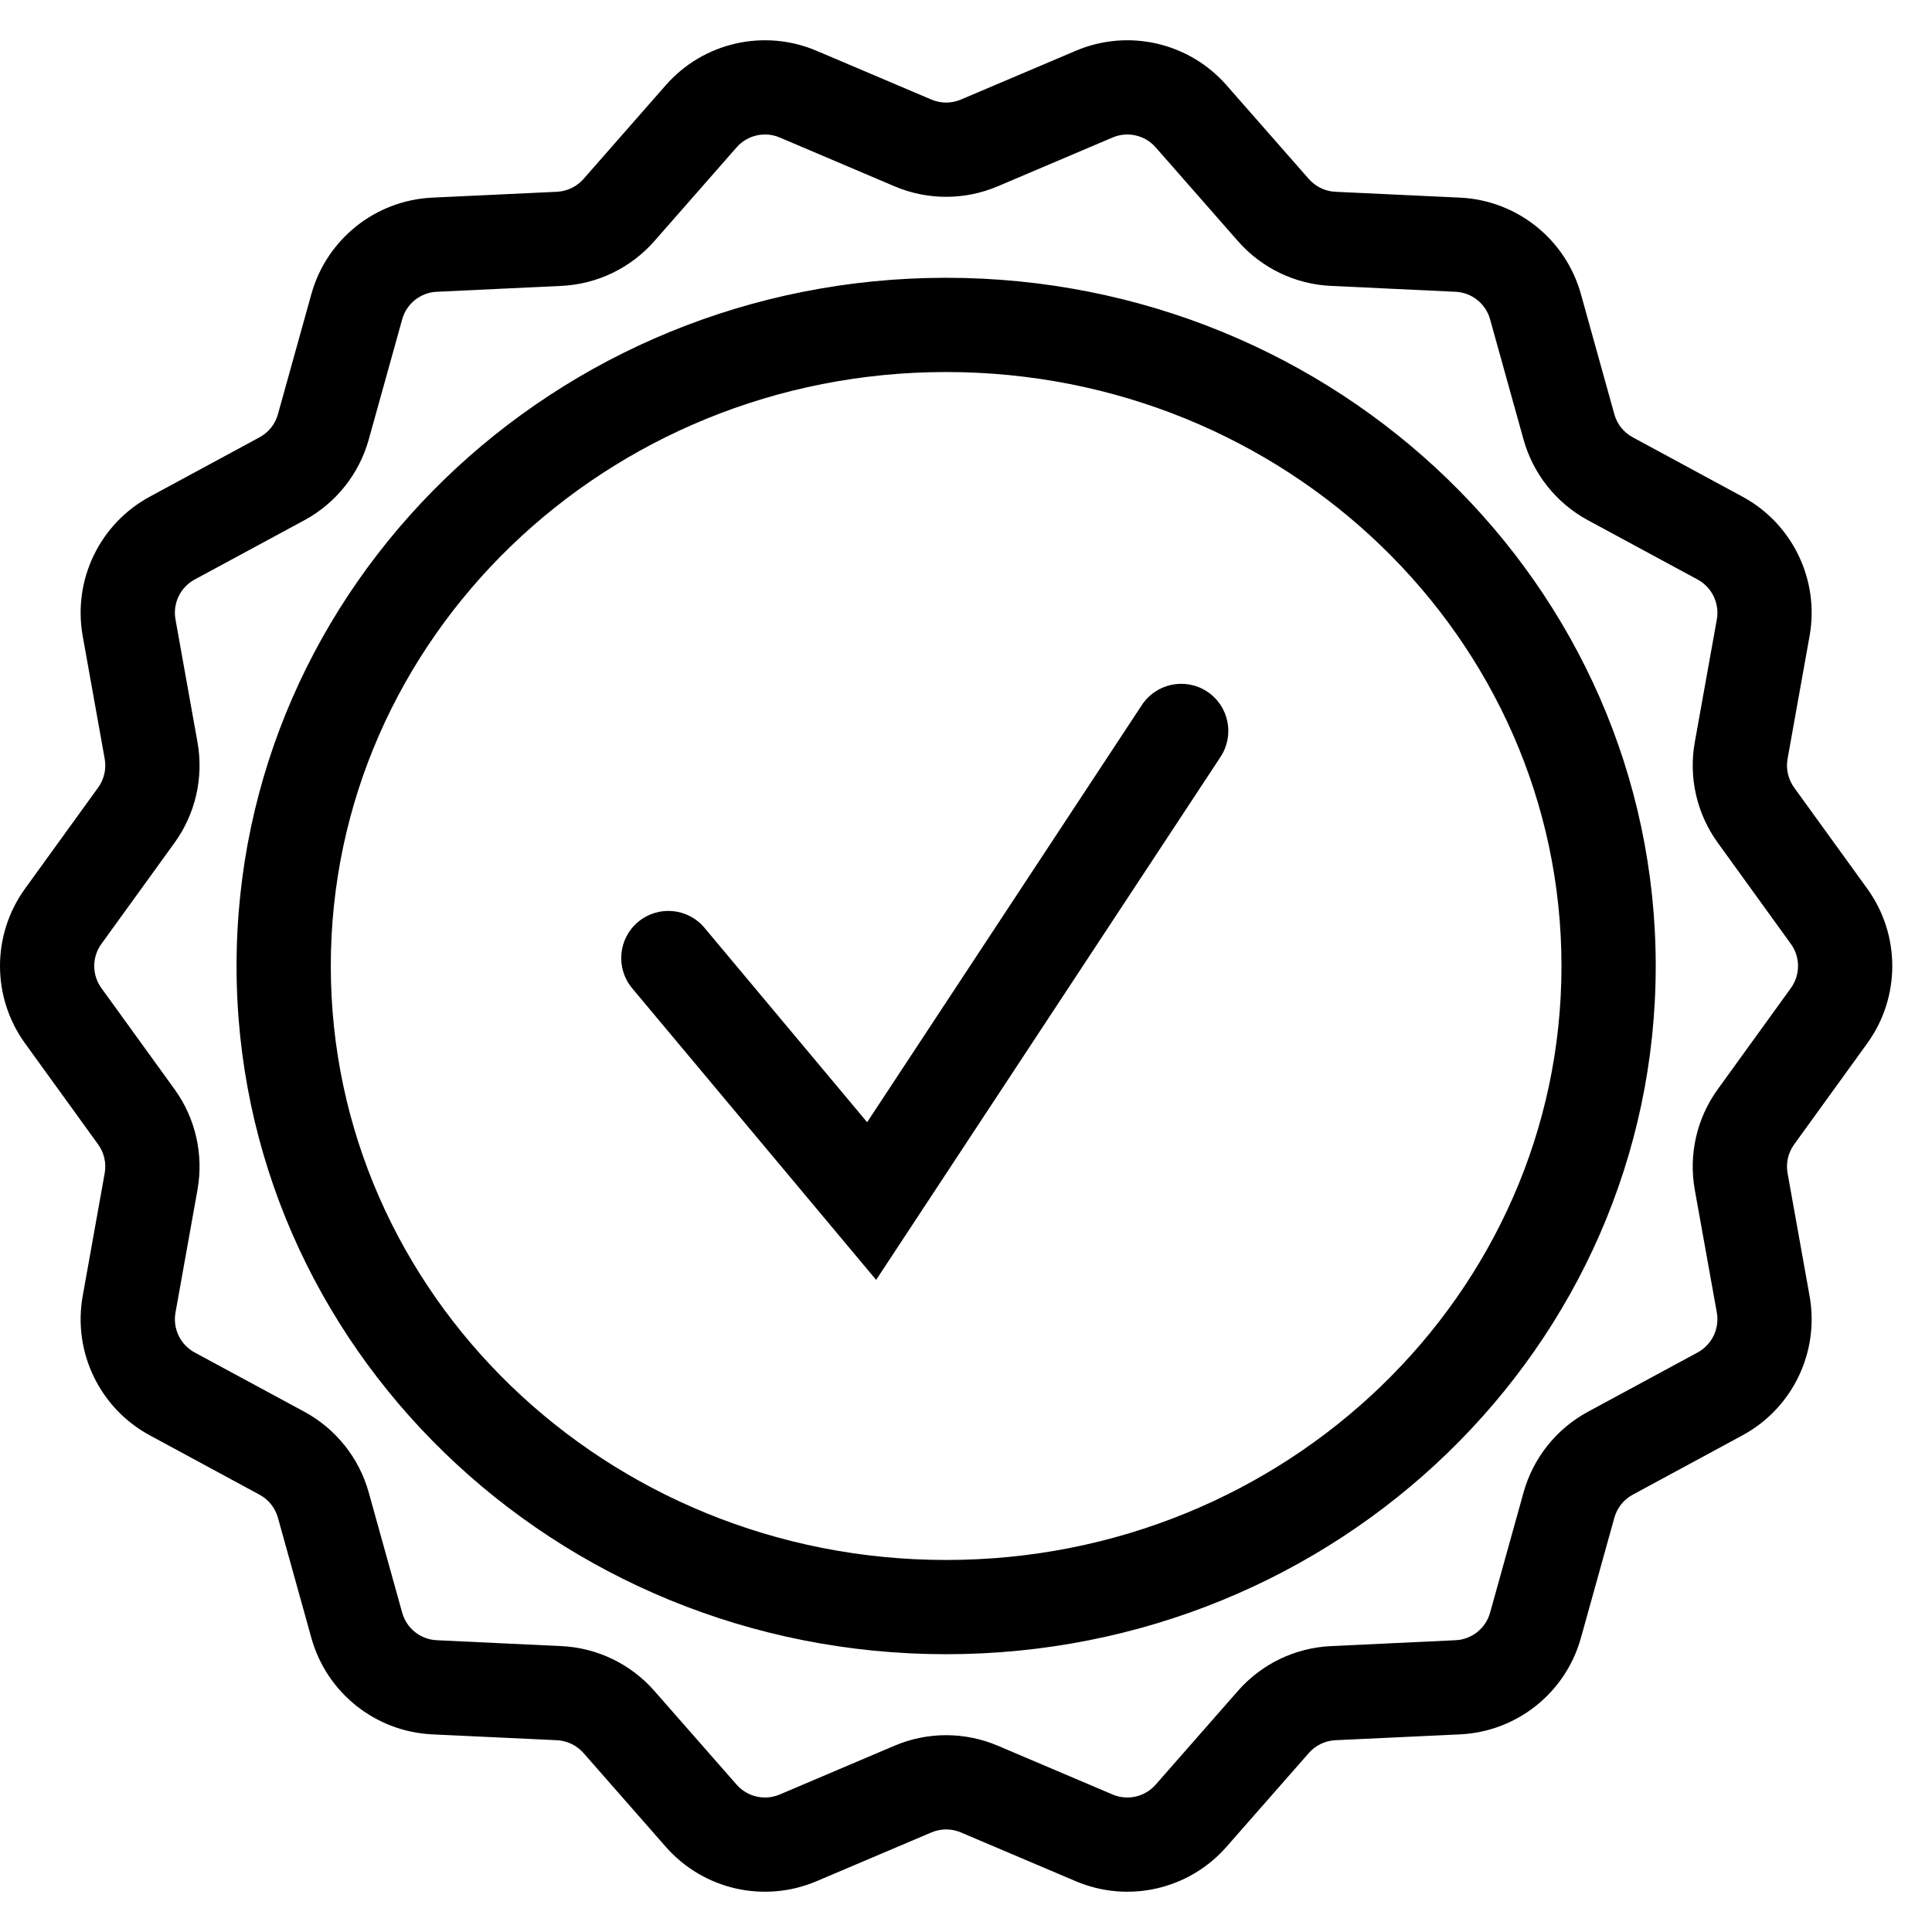 <?xml version="1.0" encoding="UTF-8"?>
<svg width="41px" height="41px" viewBox="0 0 41 41" version="1.1" xmlns="http://www.w3.org/2000/svg" xmlns:xlink="http://www.w3.org/1999/xlink">
    <!-- Generator: sketchtool 55.2 (78181) - https://sketchapp.com -->
    <title>3F1B87B7-A28B-4FB7-B0FA-F75FE9EF685A</title>
    <desc>Created with sketchtool.</desc>
    <g id="Icons" stroke="none" stroke-width="1" fill="none" fill-rule="evenodd">
        <g transform="translate(-434, -145)" fill="#000000" fill-rule="nonzero" id="certified">
            <g transform="translate(434, 145)">
                <path d="M19.766,38.887 L17.329,39.922 C16.216,40.395 14.926,40.101 14.129,39.192 L12.383,37.202 C12.239,37.039 12.036,36.941 11.819,36.93 L9.174,36.806 C7.967,36.749 6.932,35.924 6.608,34.76 L5.898,32.209 C5.84,31.999 5.699,31.823 5.508,31.72 L3.179,30.46 C2.116,29.885 1.542,28.693 1.755,27.503 L2.222,24.896 C2.26,24.683 2.21,24.463 2.083,24.287 L0.531,22.141 C-0.177,21.162 -0.177,19.838 0.531,18.859 L2.083,16.713 C2.21,16.537 2.26,16.317 2.222,16.104 L1.755,13.497 C1.542,12.307 2.116,11.115 3.179,10.54 L5.508,9.28 C5.699,9.177 5.84,9.001 5.898,8.791 L6.608,6.24 C6.932,5.076 7.967,4.251 9.174,4.194 L11.819,4.07 C12.036,4.059 12.239,3.961 12.383,3.798 L14.129,1.808 C14.926,0.899 16.216,0.605 17.329,1.078 L19.766,2.113 C19.966,2.198 20.192,2.198 20.391,2.113 L22.829,1.078 C23.941,0.605 25.231,0.899 26.028,1.808 L27.775,3.798 C27.918,3.961 28.121,4.059 28.338,4.07 L30.983,4.194 C32.191,4.251 33.225,5.076 33.549,6.24 L34.259,8.791 C34.317,9.001 34.458,9.177 34.649,9.28 L36.978,10.54 C38.041,11.115 38.615,12.307 38.402,13.497 L37.935,16.104 C37.897,16.317 37.947,16.537 38.074,16.713 L39.626,18.859 C40.334,19.838 40.334,21.162 39.626,22.141 L38.074,24.287 C37.947,24.463 37.897,24.683 37.935,24.896 L38.402,27.503 C38.615,28.693 38.041,29.885 36.978,30.46 L34.649,31.72 C34.458,31.823 34.317,31.999 34.259,32.209 L33.549,34.76 C33.225,35.924 32.191,36.749 30.983,36.806 L28.338,36.93 C28.121,36.941 27.918,37.039 27.775,37.202 L26.028,39.192 C25.231,40.101 23.941,40.395 22.829,39.922 L20.391,38.887 C20.192,38.802 19.966,38.802 19.766,38.887 Z M18.984,37.046 C19.683,36.749 20.474,36.749 21.173,37.046 L23.611,38.082 C23.928,38.217 24.297,38.133 24.525,37.873 L26.271,35.883 C26.773,35.311 27.485,34.968 28.244,34.933 L30.889,34.808 C31.234,34.792 31.53,34.556 31.622,34.223 L32.332,31.672 C32.536,30.94 33.029,30.322 33.698,29.96 L36.027,28.701 C36.33,28.536 36.494,28.196 36.434,27.856 L35.966,25.249 C35.832,24.501 36.008,23.73 36.454,23.115 L38.005,20.969 C38.208,20.689 38.208,20.311 38.005,20.031 L36.454,17.885 C36.008,17.27 35.832,16.499 35.966,15.751 L36.434,13.144 C36.494,12.804 36.33,12.464 36.027,12.299 L33.698,11.04 C33.029,10.678 32.536,10.06 32.332,9.328 L31.622,6.777 C31.53,6.444 31.234,6.208 30.889,6.192 L28.244,6.067 C27.485,6.032 26.773,5.689 26.271,5.117 L24.525,3.127 C24.297,2.867 23.928,2.783 23.611,2.918 L21.173,3.954 C20.474,4.251 19.683,4.251 18.984,3.954 L16.547,2.918 C16.229,2.783 15.86,2.867 15.632,3.127 L13.886,5.117 C13.384,5.689 12.672,6.032 11.913,6.067 L9.268,6.192 C8.923,6.208 8.627,6.444 8.535,6.777 L7.825,9.328 C7.621,10.06 7.128,10.678 6.46,11.04 L4.13,12.299 C3.827,12.464 3.663,12.804 3.724,13.144 L4.191,15.751 C4.325,16.499 4.149,17.27 3.704,17.885 L2.152,20.031 C1.949,20.311 1.949,20.689 2.152,20.969 L3.704,23.115 C4.149,23.73 4.325,24.501 4.191,25.249 L3.724,27.856 C3.663,28.196 3.827,28.536 4.13,28.701 L6.46,29.96 C7.128,30.322 7.621,30.94 7.825,31.672 L8.535,34.223 C8.627,34.556 8.923,34.792 9.268,34.808 L11.913,34.933 C12.672,34.968 13.384,35.311 13.886,35.883 L15.632,37.873 C15.86,38.133 16.229,38.217 16.547,38.082 L18.984,37.046 Z M20.079,35.105 C11.769,35.105 5.02,28.573 5.02,20.5 C5.02,12.427 11.769,5.895 20.079,5.895 C28.388,5.895 35.137,12.427 35.137,20.5 C35.137,28.573 28.388,35.105 20.079,35.105 Z M20.079,33.105 C27.298,33.105 33.137,27.454 33.137,20.5 C33.137,13.546 27.298,7.895 20.079,7.895 C12.86,7.895 7.02,13.546 7.02,20.5 C7.02,27.454 12.86,33.105 20.079,33.105 Z M14.95,19.689 L18.402,23.815 L24.232,14.962 C24.536,14.5 25.156,14.373 25.617,14.676 C26.078,14.98 26.206,15.6 25.902,16.062 L18.593,27.161 L13.416,20.973 C13.062,20.549 13.118,19.918 13.542,19.564 C13.965,19.21 14.596,19.266 14.95,19.689 Z" id="Shape"></path>
            </g>
        </g>
    </g>
</svg>